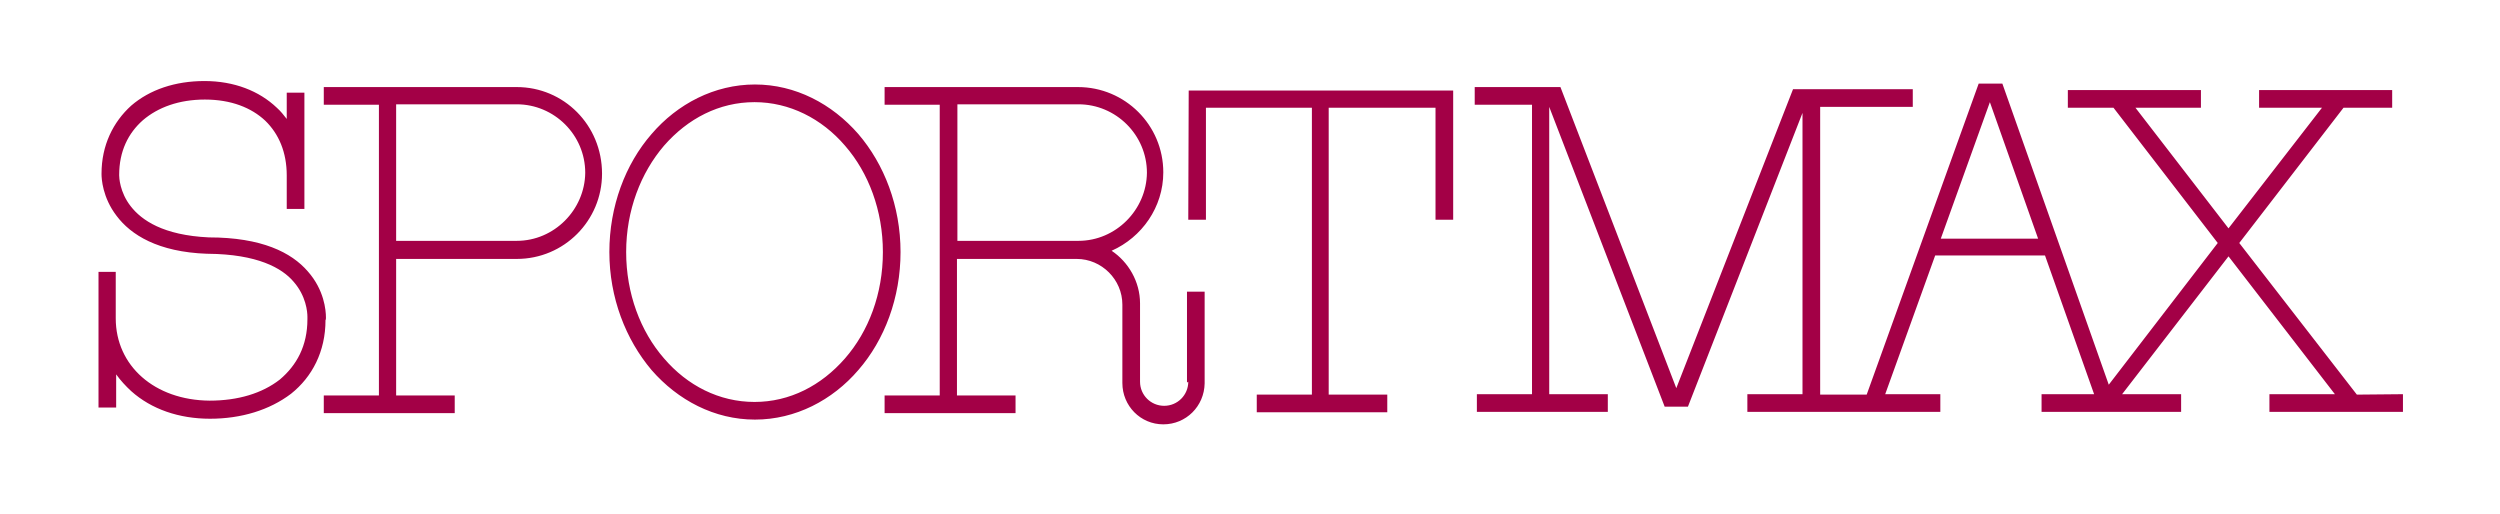 <svg xmlns="http://www.w3.org/2000/svg" viewBox="0 0 2430 500" shape-rendering="geometricPrecision" text-rendering="geometricPrecision" image-rendering="optimizeQuality" fill-rule="evenodd" clip-rule="evenodd"><path d="M502.28 84.63H314.72v17.17h53.59v282.61h-53.59v17.16h127.27v-17.16h-56.94V251.69c39.08 0 78.16-.01 117.23-.01 46.06 0 82.9-37.26 82.9-82.89 0-47.31-37.26-84.16-82.9-84.16zm0 149.47H385.05V101.38h117.23c36.43 0 66.57 29.73 66.57 66.57-.42 36-30.14 66.15-66.57 66.15zm1788.59 149.47c-38.1-49.13-76.2-98.25-114.3-147.38 33.78-43.82 67.55-87.64 101.32-131.46h47.31V87.56h-129.37v17.17h61.13c-30.28 39.08-60.57 78.15-90.85 117.23l-90.44-117.23h63.64V87.56h-129.37v17.17h44.38c33.77 43.82 67.55 87.64 101.32 131.46-35.31 45.92-70.62 91.83-105.92 137.75-34.47-97.55-68.95-195.11-103.42-292.66h-23.03c-36.28 100.76-72.57 201.53-108.85 302.29h-45.22V103.89h90.02V86.73h-116.4c-37.82 96.85-75.64 193.7-113.46 290.56-37.54-97.55-75.08-195.11-112.62-292.66h-83.32v17.17h55.69v281.35h-53.59v17.16h127.27v-17.16h-56.94V103.89c37.4 97.13 74.81 194.27 112.21 291.4h22.61l111.36-285.54v273.4h-53.59v17.16h187.57v-17.16h-53.59l48.57-134.82h106.76l47.73 134.82h-51.08v17.16h135.65v-17.16h-57.36c34.47-44.66 68.95-89.32 103.42-133.98l103.41 133.98h-63.64v17.16h129.79v-17.16l-44.8.42zm-404.44-151.56l47.73-132.72 46.89 132.72h-94.62zM1155 213.59h17.17V104.73h102.99v278.84h-53.59v17.16h126.86v-17.16h-56.94V104.73h103.83v108.85c5.72 0 11.45.01 17.17.01V87.98h-257.07l-.42 125.61zm-838.19 95.03c0-7.11-1.68-26.79-17.59-44.79-15.91-18.43-44.79-33.08-96.29-33.08-44.38-2.09-65.32-16.75-75.78-30.14-10.89-13.82-11.31-28.47-11.31-30.15v-.42c0-23.02 8.79-40.61 23.03-53.17 14.65-12.56 35.17-20.1 60.29-20.1 25.54 0 45.22 7.96 58.62 20.52 13.39 12.98 20.93 30.98 20.93 53.17v32.66h17.17V90.07h-17.17v25.54c-2.93-3.76-5.86-7.53-9.63-10.88-17.17-16.33-41.45-25.96-70.34-25.96-28.47 0-53.17 8.37-71.17 23.87-17.59 15.91-28.89 38.51-28.89 66.15v.41c0 4.19.84 22.61 14.65 40.62 13.82 18.42 40.2 35.16 87.93 36.84h.83c48.15.42 72.01 13.82 83.32 27.21 12.14 13.82 13.4 29.31 13.4 33.92v2.51c0 25.95-10.47 44.79-26.8 58.61-17.16 13.4-40.61 20.52-68.24 20.52-53.59-.42-91.27-33.92-91.27-79.97v-45.22H95.75v131.89h17.16v-32.24c4.19 5.86 9.21 11.3 14.66 16.33 19.68 17.58 46.47 26.79 76.62 26.79 30.14 0 57.77-8.37 78.71-24.28 20.51-16.33 33.49-41.03 33.49-71.59.42-.42.42-1.68.42-2.52zM1155 371.01c0 12.98-10.46 23.44-23.44 23.44s-23.45-10.46-23.45-23.44v-76.2c0-20.94-11.3-40.19-27.63-51.08 29.31-12.98 50.24-42.29 50.24-76.2 0-46.05-37.26-82.9-82.9-82.9H859.83v17.17h53.59v282.61h-53.59v17.16h127.28v-17.16h-56.94V251.69c38.8 0 77.6-.01 116.39-.01 24.29 0 44.38 20.1 44.38 44.38v76.2c0 22.19 17.59 40.2 39.78 40.2s39.77-17.59 40.19-39.78V283.5h-17.16v88.34c.41-.27.83-.55 1.25-.83zM1048.24 234.1h-.84-116.81V101.38h117.65c36.42 0 66.57 29.73 66.57 66.57-.42 36-30.15 66.15-66.57 66.15zM834.29 130.27c-25.54-29.31-61.12-48.15-100.48-48.15-39.35 0-75.36 18.84-100.48 48.15-25.54 29.3-41.03 70.34-41.03 114.71 0 44.38 15.91 85 41.03 114.72 25.54 29.31 61.13 48.15 100.48 48.15 39.36 0 75.36-18.84 100.48-48.15 25.54-29.3 41.03-70.34 41.03-114.72 0-44.79-15.9-85.41-41.03-114.71zM821.32 348.4c-23.03 26.38-53.6 42.29-87.93 42.29-34.33 0-65.31-15.91-87.92-42.29-23.03-26.38-36.84-63.22-36.84-103.41 0-40.62 14.23-77.04 36.84-103.42 23.03-26.37 53.59-42.28 87.92-42.28 33.92 0 65.32 15.91 87.93 42.28 23.02 26.38 36.84 63.22 36.84 103.42 0 40.61-13.82 77.03-36.84 103.41z" fill="#a30046"/></svg>